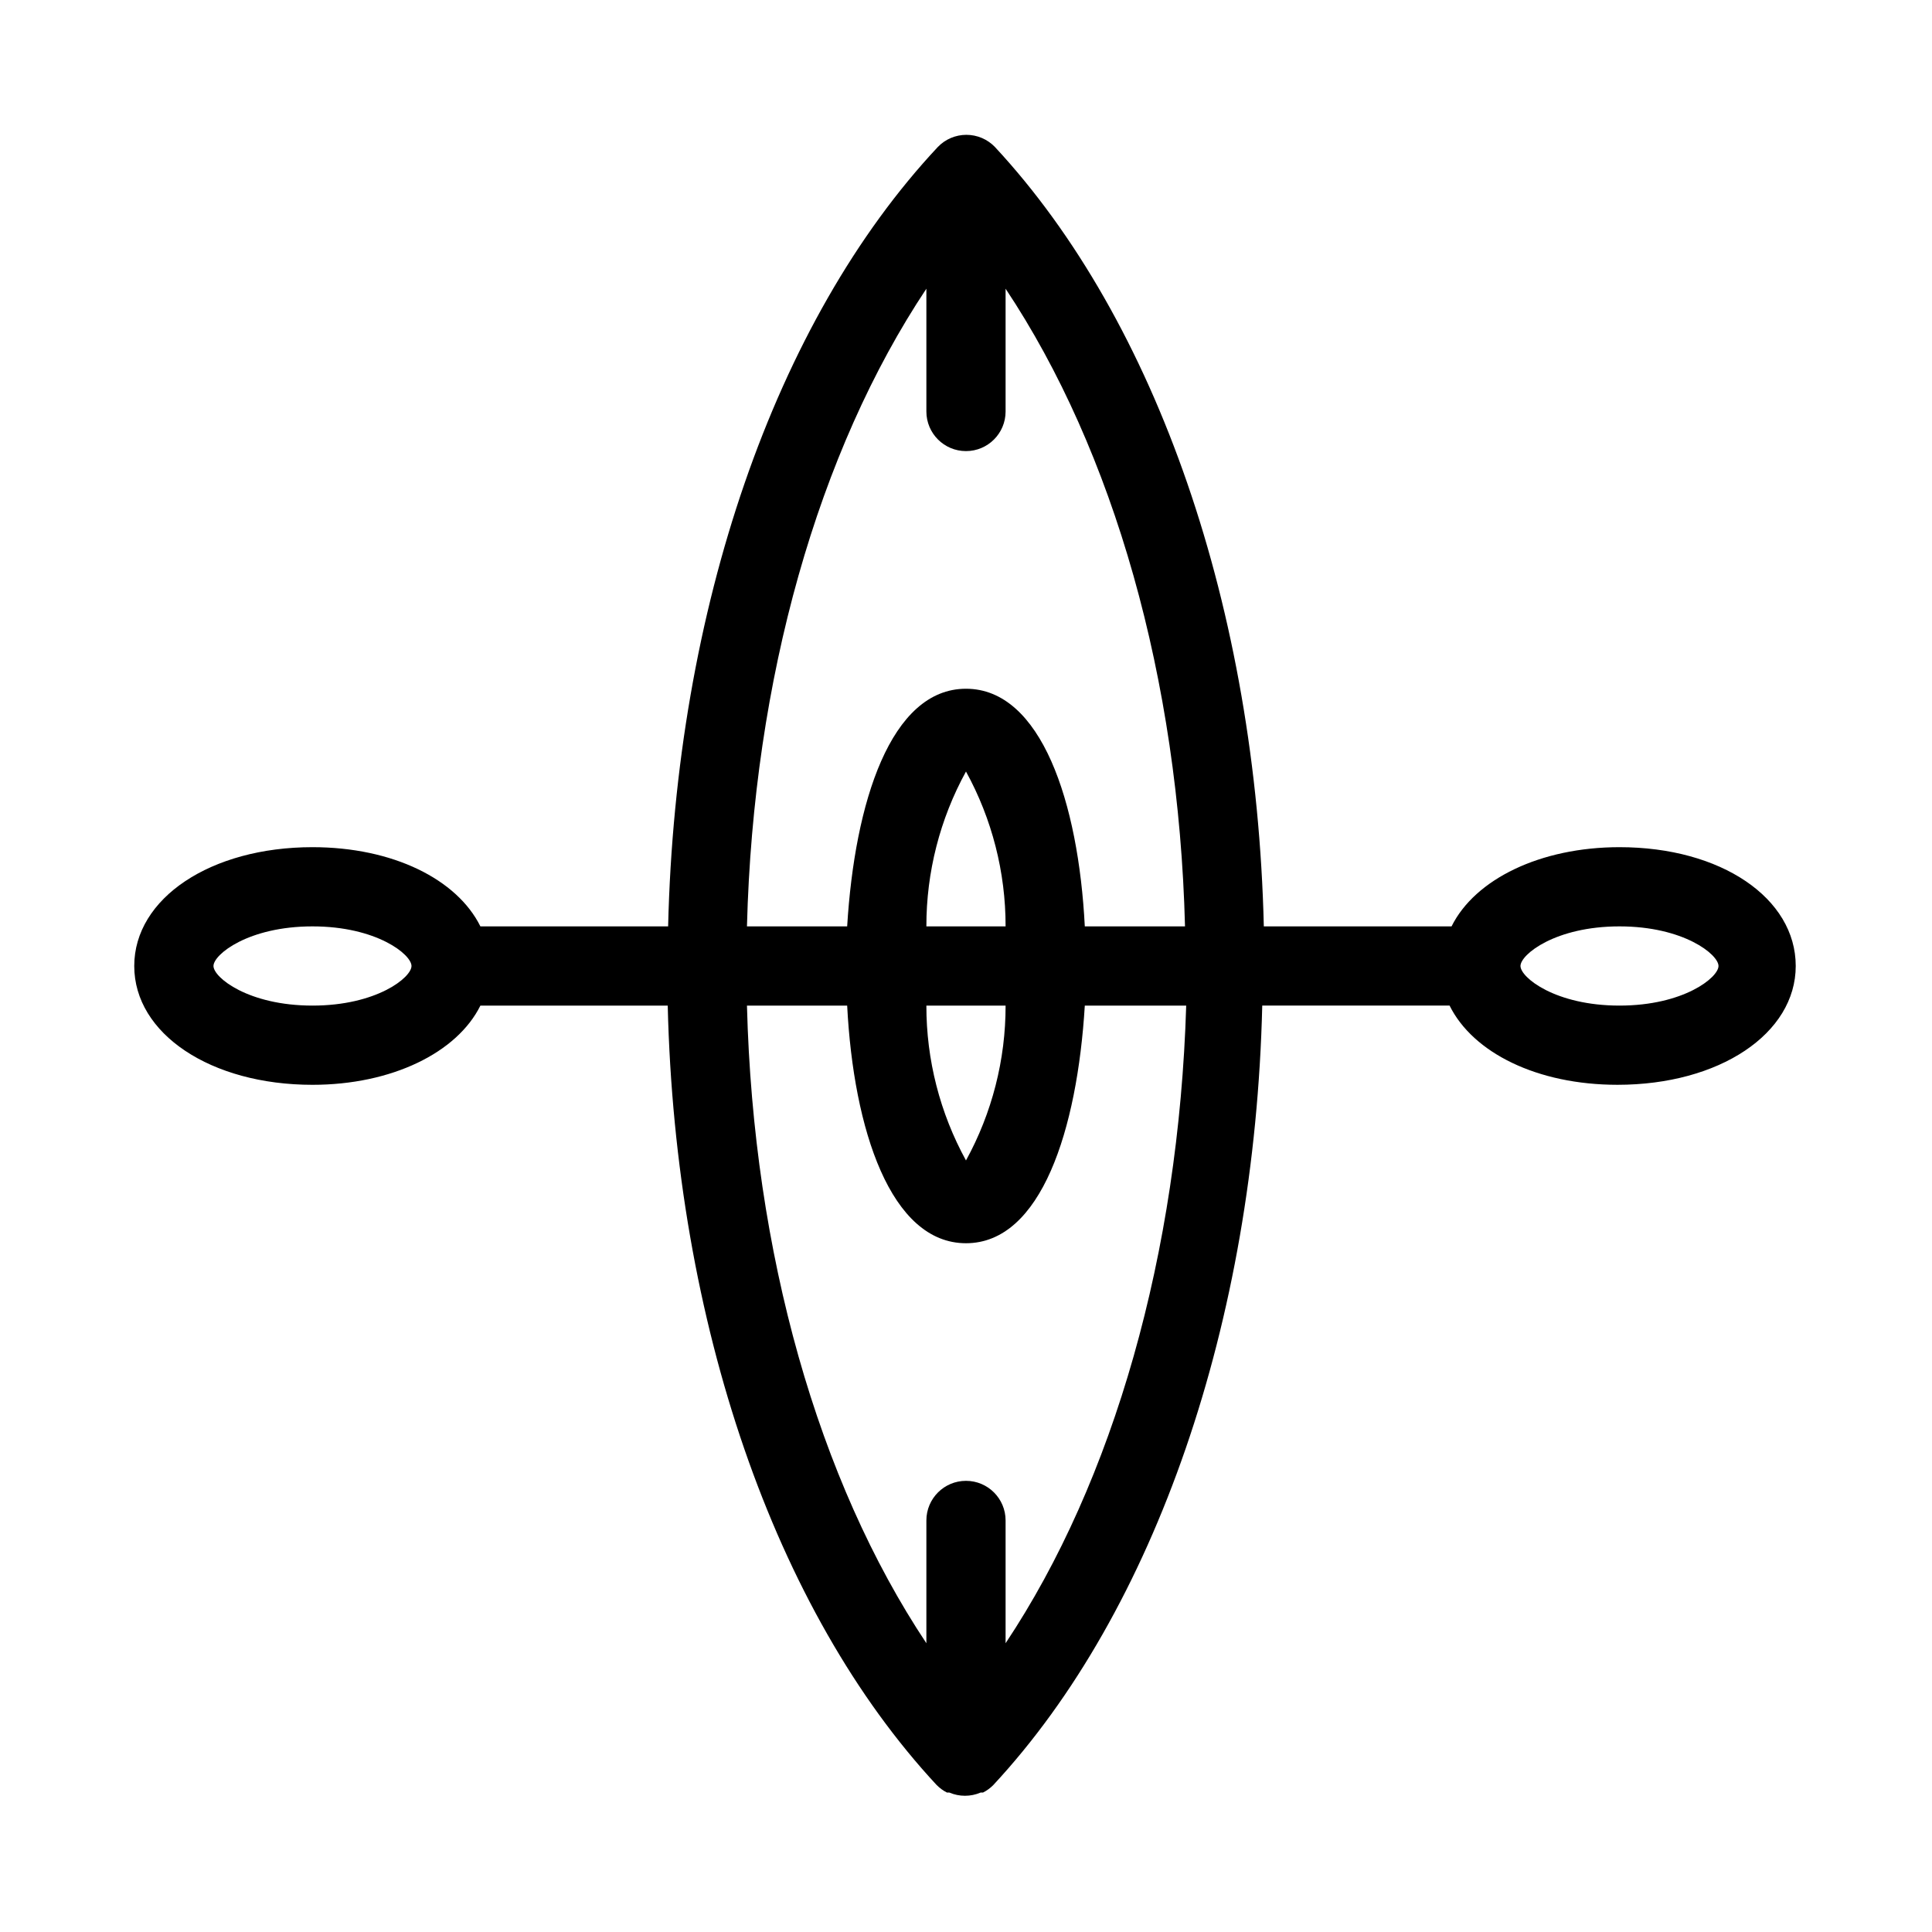 <?xml version="1.0" encoding="UTF-8"?>
<!-- Uploaded to: SVG Repo, www.svgrepo.com, Generator: SVG Repo Mixer Tools -->
<svg fill="#000000" width="800px" height="800px" version="1.1" viewBox="144 144 512 512" xmlns="http://www.w3.org/2000/svg">
 <path d="m573.18 368.51c-20.992 0-38.309 8.5-44.504 20.992h-49.75c-1.996-83.969-28.34-160.38-71.27-206.56-1.977-2.055-4.707-3.211-7.559-3.211-2.848 0-5.578 1.156-7.555 3.211-43.246 46.184-69.484 122.59-71.48 206.56h-49.75c-6.191-12.492-23.195-20.992-44.504-20.992-26.973 0-47.23 13.539-47.23 31.488s20.258 31.488 47.23 31.488c20.992 0 38.309-8.5 44.504-20.992h49.645c1.996 83.969 28.34 160.38 71.27 206.56v-0.004c0.797 0.809 1.719 1.484 2.731 1.996h0.629c2.648 1.137 5.644 1.137 8.293 0h0.629c1.012-0.512 1.934-1.188 2.731-1.996 42.93-46.184 69.273-122.8 71.27-206.56h49.645c6.191 12.492 23.195 20.992 44.504 20.992 26.977 0 47.23-13.539 47.23-31.488 0-17.945-19.734-31.484-46.707-31.484zm-183.68-148v32.539c0 5.797 4.699 10.496 10.496 10.496s10.496-4.699 10.496-10.496v-32.539c28.652 43.035 45.867 103.39 47.547 168.99h-26.555c-1.68-32.852-11.547-62.977-31.488-62.977s-29.492 30.125-31.488 62.977h-26.555c1.68-65.602 18.891-125.95 47.547-168.99zm0 168.99c-0.02-14.348 3.59-28.465 10.496-41.039 6.902 12.574 10.516 26.691 10.496 41.039zm20.992 20.992c0.02 14.344-3.594 28.461-10.496 41.039-6.906-12.578-10.516-26.695-10.496-41.039zm-183.68 0c-17.004 0-26.238-7.453-26.238-10.496s9.238-10.496 26.238-10.496c17.004 0 26.238 7.453 26.238 10.496 0.004 3.043-9.234 10.496-26.238 10.496zm183.68 168.98v-32.539c0-5.797-4.699-10.496-10.496-10.496s-10.496 4.699-10.496 10.496v32.539c-28.656-43.035-45.867-103.39-47.547-168.98h26.555c1.68 32.852 11.547 62.977 31.488 62.977s29.492-30.125 31.488-62.977h26.871c-1.996 65.598-19.211 125.95-47.863 168.98zm162.69-168.98c-17.004 0-26.238-7.453-26.238-10.496s9.238-10.496 26.238-10.496c17.004 0 26.238 7.453 26.238 10.496s-9.234 10.496-26.238 10.496z"/>
</svg>